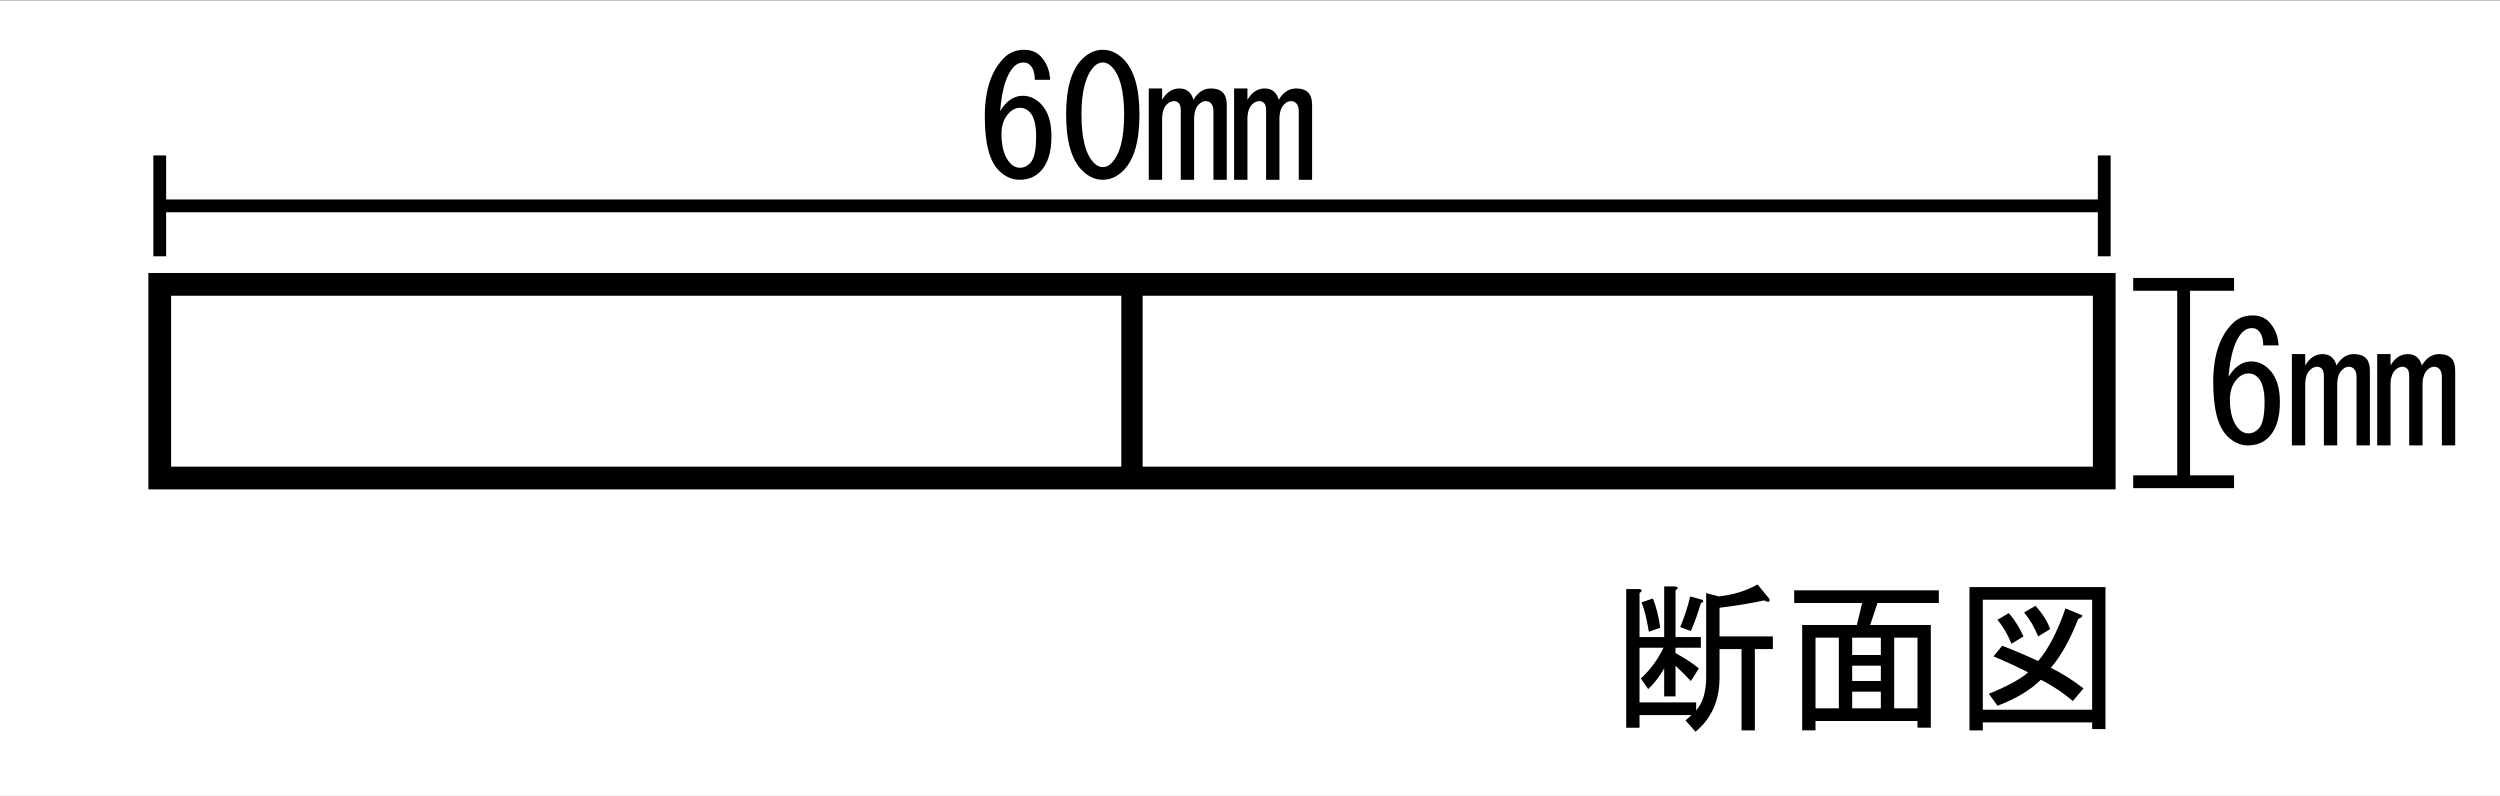<?xml version="1.0" encoding="UTF-8"?>
<!-- Generator: Adobe Illustrator 12.0.0, SVG Export Plug-In  -->
<!DOCTYPE svg PUBLIC "-//W3C//DTD SVG 1.1//EN" "http://www.w3.org/Graphics/SVG/1.1/DTD/svg11.dtd">
<svg  version="1.1" xmlns="http://www.w3.org/2000/svg" xmlns:xlink="http://www.w3.org/1999/xlink" xmlns:a="http://ns.adobe.com/AdobeSVGViewerExtensions/3.0/"
	 width="879" height="280" viewBox="0 -0.159 879 280" enable-background="new 0 -0.159 879 280" xml:space="preserve">
<rect x="0" y="-0.159" width="879" height="280" fill="#808080" stroke="none"/>
<defs>
</defs>
<rect fill="#FFFFFF" width="879" height="279.682"/>
<rect x="56.162" y="99.829" fill="none" stroke="#000000" stroke-width="8" width="683.688" height="68.088"/>
<line fill="none" stroke="#000000" stroke-width="7.5" x1="398.006" y1="101.139" x2="398.006" y2="169.224"/>
<line fill="none" stroke="#000000" stroke-width="4.5" x1="785.497" y1="99.829" x2="750.036" y2="99.829"/>
<line fill="none" stroke="#000000" stroke-width="4.5" x1="785.496" y1="169.224" x2="750.035" y2="169.224"/>
<line fill="none" stroke="#000000" stroke-width="4.5" x1="739.85" y1="54.494" x2="739.85" y2="89.955"/>
<line fill="none" stroke="#000000" stroke-width="4.5" x1="56.161" y1="54.494" x2="56.161" y2="89.955"/>
<line fill="none" stroke="#000000" stroke-width="4.5" x1="55.034" y1="72.224" x2="739.431" y2="72.224"/>
<line fill="none" stroke="#000000" stroke-width="4.5" x1="767.766" y1="101.848" x2="767.766" y2="169.933"/>
<path d="M362.195,22.738c-0.625-0.625-1.406-0.938-2.344-0.938c-1.25,0-2.344,0.469-3.281,1.406
	c-2.656,2.656-4.297,7.891-4.922,15.703c2.188-3.594,4.844-5.391,7.969-5.391c2.344,0,4.453,0.938,6.328,2.813
	c2.5,2.5,3.75,6.328,3.75,11.484c0,5.625-1.328,9.766-3.984,12.422c-1.875,1.875-4.297,2.813-7.266,2.813
	c-2.656,0-5.078-1.094-7.266-3.281c-3.281-3.281-4.922-9.609-4.922-18.984c0-9.219,2.266-16.094,6.797-20.625
	c1.875-1.875,4.219-2.813,7.031-2.813c2.344,0,4.219,0.703,5.625,2.109c2.188,2.188,3.359,5,3.516,8.438h-5.391
	C363.836,25.55,363.289,23.832,362.195,22.738z M354.93,39.378c-1.875,1.875-2.813,4.375-2.813,7.5
	c0,4.844,1.094,8.359,3.281,10.547c0.938,0.938,2.031,1.406,3.281,1.406s2.422-0.547,3.516-1.641
	c1.406-1.406,2.109-4.531,2.109-9.375c0-4.219-0.781-7.109-2.344-8.672c-0.938-0.938-2.031-1.406-3.281-1.406
	C357.273,37.738,356.023,38.285,354.93,39.378z"/>
<path d="M380.477,20.628c2.188-2.188,4.609-3.281,7.266-3.281s5.078,1.094,7.266,3.281c3.75,3.75,5.625,10.234,5.625,19.453
	c0,9.375-1.875,15.938-5.625,19.688c-2.188,2.188-4.609,3.281-7.266,3.281s-5.078-1.094-7.266-3.281
	c-3.75-3.75-5.625-10.313-5.625-19.688C374.852,30.863,376.727,24.378,380.477,20.628z M390.789,23.207
	c-0.938-0.938-1.953-1.406-3.047-1.406s-2.109,0.469-3.047,1.406c-2.969,3.125-4.453,8.75-4.453,16.875
	c0,8.438,1.484,14.141,4.453,17.109c0.938,0.938,1.953,1.406,3.047,1.406s2.109-0.469,3.047-1.406
	c2.969-2.969,4.453-8.672,4.453-17.109C395.242,31.8,393.758,26.175,390.789,23.207z"/>
<path d="M431.336,63.05h-4.688V38.91c0-1.25-0.313-2.188-0.938-2.813c-0.469-0.469-1.094-0.703-1.875-0.703
	s-1.563,0.391-2.344,1.172c-1.094,1.094-1.641,2.813-1.641,5.156V63.05h-4.688V38.675c0-1.25-0.234-2.109-0.703-2.578
	s-1.016-0.703-1.641-0.703c-0.938,0-1.797,0.391-2.578,1.172c-1.094,1.094-1.641,2.813-1.641,5.156V63.05h-4.688V30.941h4.688v3.984
	c1.563-2.656,3.594-3.984,6.094-3.984s4.141,1.328,4.922,3.984c1.563-2.656,3.594-3.984,6.094-3.984
	c1.875,0,3.281,0.469,4.219,1.406s1.406,2.422,1.406,4.453V63.05z"/>
<path d="M461.336,63.05h-4.688V38.91c0-1.25-0.313-2.188-0.938-2.813c-0.469-0.469-1.094-0.703-1.875-0.703
	s-1.563,0.391-2.344,1.172c-1.094,1.094-1.641,2.813-1.641,5.156V63.05h-4.688V38.675c0-1.25-0.234-2.109-0.703-2.578
	s-1.016-0.703-1.641-0.703c-0.938,0-1.797,0.391-2.578,1.172c-1.094,1.094-1.641,2.813-1.641,5.156V63.05h-4.688V30.941h4.688v3.984
	c1.563-2.656,3.594-3.984,6.094-3.984s4.141,1.328,4.922,3.984c1.563-2.656,3.594-3.984,6.094-3.984
	c1.875,0,3.281,0.469,4.219,1.406s1.406,2.422,1.406,4.453V63.05z"/>
<path d="M794.11,116.137c-0.625-0.625-1.406-0.938-2.344-0.938c-1.25,0-2.344,0.469-3.281,1.406
	c-2.656,2.656-4.297,7.891-4.922,15.703c2.188-3.594,4.844-5.391,7.969-5.391c2.344,0,4.453,0.938,6.328,2.813
	c2.5,2.5,3.75,6.328,3.75,11.484c0,5.625-1.328,9.766-3.984,12.422c-1.875,1.875-4.297,2.813-7.266,2.813
	c-2.656,0-5.078-1.094-7.266-3.281c-3.281-3.281-4.922-9.609-4.922-18.984c0-9.219,2.266-16.094,6.797-20.625
	c1.875-1.875,4.219-2.813,7.031-2.813c2.344,0,4.219,0.703,5.625,2.109c2.188,2.188,3.359,5,3.516,8.438h-5.391
	C795.751,118.949,795.204,117.23,794.11,116.137z M786.845,132.777c-1.875,1.875-2.813,4.375-2.813,7.5
	c0,4.844,1.094,8.359,3.281,10.547c0.938,0.938,2.031,1.406,3.281,1.406s2.422-0.547,3.516-1.641
	c1.406-1.406,2.109-4.531,2.109-9.375c0-4.219-0.781-7.109-2.344-8.672c-0.938-0.938-2.031-1.406-3.281-1.406
	C789.188,131.137,787.938,131.684,786.845,132.777z"/>
<path d="M833.251,156.449h-4.688v-24.141c0-1.25-0.313-2.188-0.938-2.813c-0.469-0.469-1.094-0.703-1.875-0.703
	s-1.563,0.391-2.344,1.172c-1.094,1.094-1.641,2.813-1.641,5.156v21.328h-4.688v-24.375c0-1.25-0.234-2.109-0.703-2.578
	s-1.016-0.703-1.641-0.703c-0.938,0-1.797,0.391-2.578,1.172c-1.094,1.094-1.641,2.813-1.641,5.156v21.328h-4.688V124.34h4.688
	v3.984c1.563-2.656,3.594-3.984,6.094-3.984s4.141,1.328,4.922,3.984c1.563-2.656,3.594-3.984,6.094-3.984
	c1.875,0,3.281,0.469,4.219,1.406s1.406,2.422,1.406,4.453V156.449z"/>
<path d="M863.251,156.449h-4.688v-24.141c0-1.25-0.313-2.188-0.938-2.813c-0.469-0.469-1.094-0.703-1.875-0.703
	s-1.563,0.391-2.344,1.172c-1.094,1.094-1.641,2.813-1.641,5.156v21.328h-4.688v-24.375c0-1.25-0.234-2.109-0.703-2.578
	s-1.016-0.703-1.641-0.703c-0.938,0-1.797,0.391-2.578,1.172c-1.094,1.094-1.641,2.813-1.641,5.156v21.328h-4.688V124.34h4.688
	v3.984c1.563-2.656,3.594-3.984,6.094-3.984s4.141,1.328,4.922,3.984c1.563-2.656,3.594-3.984,6.094-3.984
	c1.875,0,3.281,0.469,4.219,1.406s1.406,2.422,1.406,4.453V156.449z"/>
<path d="M622.162,210.483c0.156,1.094-0.469,1.25-1.875,0.469c-5.156,1.094-10.391,1.953-15.703,2.578v10.078h18.75v4.453h-6.328
	v28.594h-4.688v-28.594h-7.734v10.078c0,7.969-2.813,14.297-8.438,18.984l-3.516-3.984l2.109-1.875h-18.281v4.453h-4.688v-48.75
	h4.453c1.25,0.156,1.328,0.625,0.234,1.406v15.469h8.672V206.03h3.75c1.25,0.156,1.328,0.625,0.234,1.406v16.406h8.906v3.75h-8.906
	v1.875c3.438,1.875,6.172,3.672,8.203,5.391l-2.813,4.453c-1.406-1.563-3.203-3.359-5.391-5.391v10.781h-3.984v-9.844
	c-1.719,2.969-3.594,5.391-5.625,7.266l-2.578-3.75c3.281-2.969,5.938-6.563,7.969-10.781h-8.438v19.219h19.922v2.813
	c2.344-2.656,3.516-6.563,3.516-11.719v-29.531l4.453,1.172c5.313-0.625,9.844-2.031,13.594-4.219L622.162,210.483z M579.74,221.968
	c-0.781-4.688-1.641-8.125-2.578-10.313l3.984-1.406c1.25,3.125,2.109,6.563,2.578,10.313L579.74,221.968z M590.756,220.327
	c1.563-3.75,2.734-7.344,3.516-10.781l4.219,1.172c0.625,0.469,0.469,0.859-0.469,1.172c-0.938,3.281-2.109,6.563-3.516,9.844
	L590.756,220.327z"/>
<path d="M678.881,255.687h-4.688v-2.344h-35.859v3.281h-4.688v-37.031h19.219l1.875-7.734h-23.906v-4.453h50.859v4.453h-21.563
	l-2.578,7.734h21.328V255.687z M646.537,248.89v-24.844h-8.203v24.844H646.537z M661.303,224.046h-10.078v6.094h10.078V224.046z
	 M661.303,239.28v-5.391h-10.078v5.391H661.303z M661.303,248.89v-5.859h-10.078v5.859H661.303z M674.193,224.046h-8.203v24.844
	h8.203V224.046z"/>
<path d="M735.6,256.187v-2.344h-38.438v2.813h-4.688v-50.391h47.813v49.922H735.6z M735.6,210.718h-38.438v38.672H735.6V210.718z
	 M732.553,241.89l-3.75,4.453c-3.438-2.969-7.188-5.469-11.25-7.5c-3.594,3.594-8.672,6.641-15.234,9.141l-3.047-4.219
	c6.25-2.5,10.859-5,13.828-7.5c-3.594-1.875-7.656-3.75-12.188-5.625l3.047-3.75c3.75,1.406,7.969,3.203,12.656,5.391
	c3.594-4.219,6.797-10.391,9.609-18.516l5.156,2.109c1.25,0.313,1.016,0.859-0.703,1.641c-2.969,7.5-6.172,13.203-9.609,17.109
	C725.131,236.655,728.959,239.077,732.553,241.89z M706.303,215.405c2.031,2.344,3.75,5.078,5.156,8.203l-4.219,2.578
	c-1.25-3.125-2.891-5.938-4.922-8.438L706.303,215.405z M716.615,223.608c-1.25-3.125-2.891-5.938-4.922-8.438l3.984-2.344
	c2.5,2.813,4.219,5.547,5.156,8.203L716.615,223.608z"/>
</svg>
